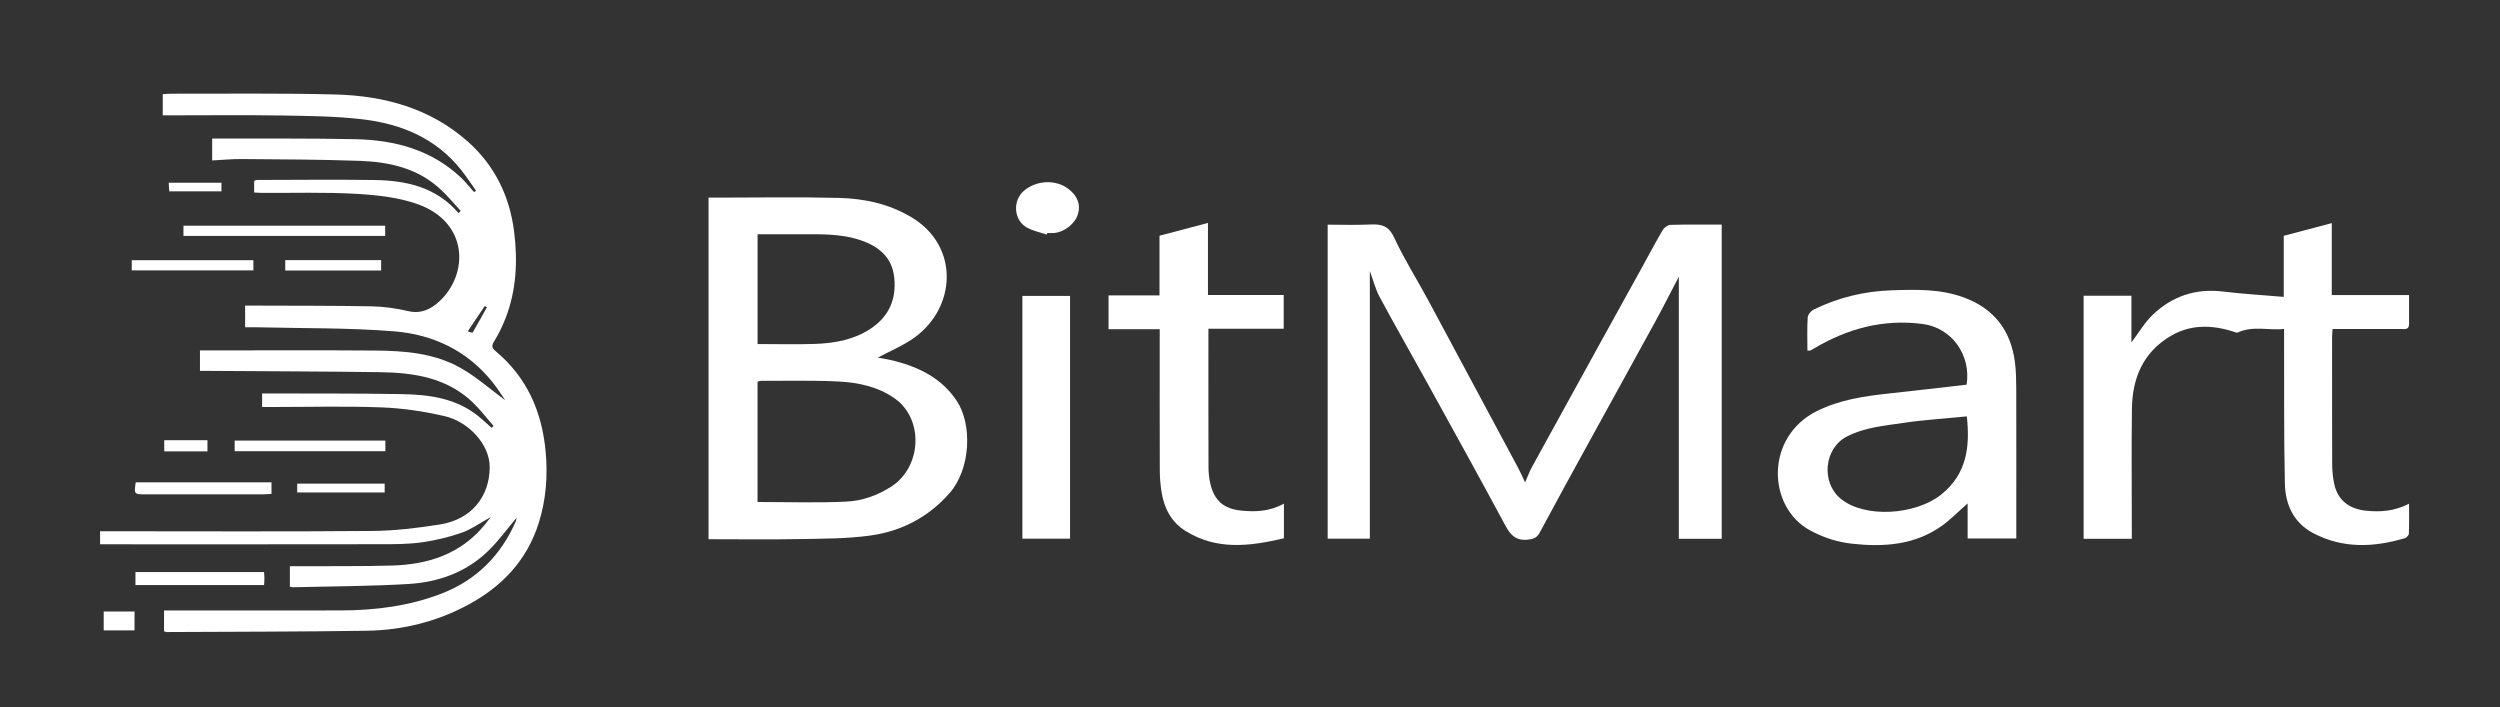 <?xml version="1.0" encoding="UTF-8"?>
<svg xmlns="http://www.w3.org/2000/svg" version="1.1" viewBox="0 0 600 169.72">
  <rect x="0" y="0" width="600" height="169.72" fill="#333333" stroke="none"/>
  <defs>
    <style>
      .cls-1 {
        fill: #fff;
      }
    </style>
  </defs>
  <!-- Generator: Adobe Illustrator 28.6.0, SVG Export Plug-In . SVG Version: 1.2.0 Build 709)  -->
  <g>
    <g id="Layer_1">
      <g>
        <path class="cls-1" d="M47.99,89.01v-4.91h2.23c13.23,0,26.46-.07,39.68.03,7.16.05,14.36.59,20.73,4.22,3.75,2.14,7.04,5.07,10.64,7.72-.99-1.42-1.94-2.94-3.05-4.33-6.05-7.59-14.29-11.47-23.63-12.22-10.88-.87-21.84-.7-32.76-.97-.95-.02-1.91,0-3,0v-5.2c1.06,0,2.07,0,3.08,0,9.09.04,18.19,0,27.27.17,2.92.06,5.89.46,8.74,1.14,3.07.73,5.44-.42,7.48-2.29,7.1-6.5,7.11-18.93-5.06-23.33-4.67-1.69-9.87-2.23-14.88-2.52-7.55-.43-15.15-.18-22.72-.23-.54,0-1.08-.06-1.74-.09v-2.8c.2-.07.45-.21.7-.21,9.44-.01,18.88-.13,28.32.02,7.6.12,14.74,1.74,20.04,7.96.17-.19.34-.38.5-.57-1.55-1.67-3.01-3.44-4.66-5-5.45-5.17-12.31-6.73-19.47-6.99-9.49-.34-18.98-.36-28.48-.44-2.31-.02-4.61.22-7.03.34v-5.27c.76,0,1.49,0,2.22,0,10.75.04,21.49-.06,32.23.17,9.49.2,18.3,2.58,25.42,9.36.55.52,1.03,1.1,1.53,1.66.49.55.97,1.12,1.45,1.68l.48-.35c-1.19-1.66-2.3-3.37-3.57-4.97-6.05-7.64-14.41-11.07-23.72-12.16-6.39-.75-12.88-.8-19.33-.91-8.75-.14-17.5-.04-26.25-.04h-2.32v-5.08c.7-.04,1.36-.11,2.02-.11,13.16.03,26.32-.16,39.47.19,11.68.31,22.66,3.29,31.66,11.24,6.46,5.71,10.08,13.05,11.17,21.61.9,7.1.56,14.11-2.05,20.86-.74,1.91-1.66,3.78-2.73,5.52-.66,1.07-.57,1.6.36,2.38,7.54,6.29,11.13,14.55,12,24.17.53,5.79.09,11.48-1.66,17.05-2.82,8.94-8.77,15.21-16.84,19.58-7.61,4.12-15.86,6.16-24.47,6.29-15.97.24-31.94.22-47.91.31-.2,0-.39-.09-.71-.17v-5.01h2.09c13.5,0,27.01.03,40.51-.01,8.2-.03,16.27-1.06,23.97-4.03,8.43-3.25,14.32-9.2,17.9-17.46.15-.34.11-.75.11-.71-2.19,2.58-4.34,5.6-6.97,8.1-5.22,4.98-11.79,7.32-18.84,7.75-9.25.56-18.54.56-27.82.79-.2,0-.4-.07-.75-.14v-4.91c.63,0,1.3,0,1.96,0,7.51-.04,15.02.05,22.52-.16,8.68-.23,16.48-2.74,22.25-9.73.41-.5.8-1.01,1.5-1.91-2.64,1.45-4.69,2.96-6.98,3.76-3.08,1.07-6.31,1.84-9.53,2.3-3.18.45-6.44.46-9.66.46-21.7.04-43.4.02-65.11.02h-2.5v-3.13h2.46c20.94,0,41.89.11,62.83-.07,5.45-.05,10.94-.7,16.33-1.57,7.49-1.2,11.87-6.67,11.89-13.75.01-5.48-5.12-10.92-10.82-12.24-4.97-1.15-10.11-1.91-15.21-2.1-8.74-.33-17.5-.09-26.25-.09h-2.34v-3.25c.73,0,1.46,0,2.19,0,10.47.04,20.94-.03,31.41.16,6.5.12,12.89.97,18.23,5.24,1.11.89,2.15,1.88,3.22,2.83.17-.14.34-.28.51-.41-1.68-1.92-3.23-3.99-5.07-5.74-6.27-5.93-14.17-7.08-22.31-7.19-13.83-.18-27.67-.22-41.51-.31-.47,0-.94,0-1.61,0ZM112.26,79.52c.49.14,1.11.4,1.16.32,1.18-2.01,2.3-4.05,3.43-6.09-.17-.1-.35-.19-.52-.29-1.32,1.97-2.65,3.93-4.07,6.05Z"/>
        <path class="cls-1" d="M413.19,129.31h-10.27v-62.9c-1.78,3.4-3.64,7.08-5.62,10.71-5.22,9.55-10.49,19.07-15.73,28.61-4.02,7.32-8.05,14.63-11.99,22-.63,1.17-1.27,1.57-2.62,1.75-2.92.41-4.35-.88-5.66-3.32-6.08-11.34-12.33-22.6-18.54-33.87-3.87-7.01-7.84-13.96-11.64-21.01-.99-1.84-1.51-3.93-2.36-6.22v64.22h-10.12V53.92c3.38,0,6.79.13,10.2-.04,2.64-.13,4.42.25,5.74,3.1,2.37,5.14,5.43,9.96,8.13,14.96,7.24,13.45,14.45,26.92,21.66,40.38.54,1.01.99,2.06,1.65,3.47.65-1.47,1.07-2.66,1.67-3.75,5.26-9.6,10.55-19.19,15.84-28.78,3.54-6.41,7.09-12.82,10.63-19.23,1.62-2.94,3.18-5.91,4.88-8.8.35-.59,1.2-1.24,1.83-1.26,4.06-.11,8.12-.06,12.34-.06v75.39Z"/>
        <path class="cls-1" d="M170.05,47.43h2.14c9.71,0,19.43-.18,29.13.07,6.12.15,12.02,1.4,17.46,4.66,11.6,6.97,10.67,21.69.67,28.87-2.68,1.93-5.83,3.21-8.79,4.8,1.18.23,2.6.42,3.98.78,6.03,1.56,11.35,4.15,14.98,9.6,3.77,5.66,3.37,16.35-1.75,22.17-5.14,5.83-11.64,9.16-19.16,10.17-5.55.75-11.22.73-16.84.83-7.22.13-14.44.03-21.82.03V47.43ZM181.81,120.48c7.26,0,14.29.24,21.29-.09,3.79-.18,7.45-1.45,10.78-3.59,7.32-4.7,7.95-16.25.76-21.24-4.02-2.79-8.7-3.76-13.42-4-6.18-.31-12.39-.14-18.59-.16-.25,0-.5.13-.82.21v28.87ZM181.83,82.57c4.68,0,9.21.12,13.73-.03,4.68-.16,9.26-.96,13.29-3.59,4.46-2.9,6.32-7.1,5.77-12.32-.5-4.83-3.63-7.44-7.96-8.94-4.98-1.72-10.14-1.46-15.29-1.46-3.14,0-6.29,0-9.55,0v26.34Z"/>
        <path class="cls-1" d="M511.62,129.31h-11.55v-58.34h11.47v11.21c1.86-2.46,3.19-4.79,5.05-6.57,4.69-4.52,10.35-6.43,16.92-5.64,4.75.57,9.53.85,14.59,1.28v-14.66c3.9-1.03,7.59-2,11.52-3.04v17.26h18.55c0,2.46,0,4.72,0,6.97,0,1.43-1.06,1.18-1.92,1.18-4.69.01-9.37,0-14.06,0-.75,0-1.49,0-2.37,0-.05.77-.12,1.37-.12,1.96,0,10.13-.02,20.26.02,30.39,0,1.57.15,3.16.46,4.7.8,3.89,3.45,6.12,7.66,6.56,3.45.36,6.83.11,10.33-1.68,0,2.61.05,4.91-.05,7.21-.02.38-.57.95-.98,1.07-7.45,2.21-14.83,2.53-21.94-1.2-4.75-2.49-6.72-6.89-6.83-11.9-.26-11.43-.15-22.87-.19-34.3,0-.82,0-1.64,0-2.83-3.75.43-7.48-.87-11.29.93-5.11-1.76-10.55-2.34-15.76.67-6.73,3.88-9.38,10.14-9.47,17.58-.13,9.58-.03,19.15-.03,28.73v2.44Z"/>
        <path class="cls-1" d="M433.78,84.14c0-2.72-.1-5.34.07-7.95.04-.67.77-1.57,1.42-1.89,5.92-2.91,12.23-4.42,18.8-4.63,5.76-.19,11.54-.35,17.11,1.67,7.38,2.67,11.43,7.96,12.41,15.65.27,2.1.3,4.24.31,6.37.03,11.16.01,22.32.01,33.47,0,.75,0,1.5,0,2.41h-11.68v-8.42c-2.24,1.96-4.08,3.88-6.2,5.39-6.49,4.61-13.89,5.11-21.48,4.29-3.56-.38-6.89-1.46-10.1-3.19-10.35-5.58-10.89-22.43,1.6-28.65,5.45-2.71,11.32-3.58,17.26-4.22,6.25-.67,12.49-1.41,18.68-2.12,1.11-7.15-3.61-13.65-10.52-14.56-9.42-1.24-18.07,1.08-26.14,5.89-.29.17-.59.34-.89.49-.11.05-.25,0-.65,0ZM472.04,99.93c-2.47.22-4.91.43-7.35.67-2.52.25-5.05.46-7.55.85-4.72.72-9.54,1.06-13.9,3.32-5.51,2.86-6.22,11.03-1.45,14.94,5.77,4.72,17.91,3.9,24.05-.98,6.23-4.96,6.99-11.54,6.2-18.79Z"/>
        <path class="cls-1" d="M308.14,120.89v8.3c-8.09,1.9-16.07,2.96-23.63-1.77-3.41-2.13-5.13-5.46-5.74-9.35-.27-1.69-.41-3.41-.42-5.12-.04-10.4-.02-20.79-.02-31.19v-2.75h-12.28v-8.11h12.23v-14.33c3.88-1.02,7.62-2.01,11.63-3.07v17.3h18.18v8.1h-18.07v2.49c0,10.19-.02,20.38.02,30.57,0,1.36.12,2.75.43,4.07.93,4.09,3.2,6.08,7.39,6.51,3.44.35,6.85.23,10.29-1.67Z"/>
        <path class="cls-1" d="M245.37,129.28v-58.26h11.44v58.26h-11.44Z"/>
        <path class="cls-1" d="M251.22,56.31c-1.59-.55-3.29-.89-4.74-1.68-3.24-1.78-3.52-6.55-.66-8.91,3.05-2.52,7.65-2.67,10.65-.34,2.12,1.64,2.9,3.66,2.27,5.9-.65,2.34-3.17,4.39-5.74,4.64-.55.05-1.1,0-1.65,0-.04.13-.09.26-.13.39Z"/>
        <path class="cls-1" d="M44.03,56.62v-2.45h48.41v2.45h-48.41Z"/>
        <path class="cls-1" d="M63.37,137.29c.04.61.09,1.08.09,1.56,0,.47-.05.95-.09,1.57h-30.86v-3.12h30.86Z"/>
        <path class="cls-1" d="M32.57,115.76h32.59v2.78c-.73.04-1.44.1-2.16.1-9.43,0-18.86,0-28.29,0-2.51,0-2.56-.08-2.13-2.89Z"/>
        <path class="cls-1" d="M92.49,105.74v2.55h-36.17v-2.55h36.17Z"/>
        <path class="cls-1" d="M31.62,64.89v-2.44h29.19v2.44h-29.19Z"/>
        <path class="cls-1" d="M91.47,62.43v2.49h-23.01v-2.49h23.01Z"/>
        <path class="cls-1" d="M92.32,116.07v2.12h-20.99v-2.12h20.99Z"/>
        <path class="cls-1" d="M24.89,151.29v-4.53h7.4v4.53h-7.4Z"/>
        <path class="cls-1" d="M53.15,45.92h-12.53c-.04-.64-.08-1.28-.13-2.07h12.66v2.07Z"/>
        <path class="cls-1" d="M39.42,105.65h10.37v2.68h-10.37v-2.68Z"/>
      </g>
    </g>
  </g>
</svg>